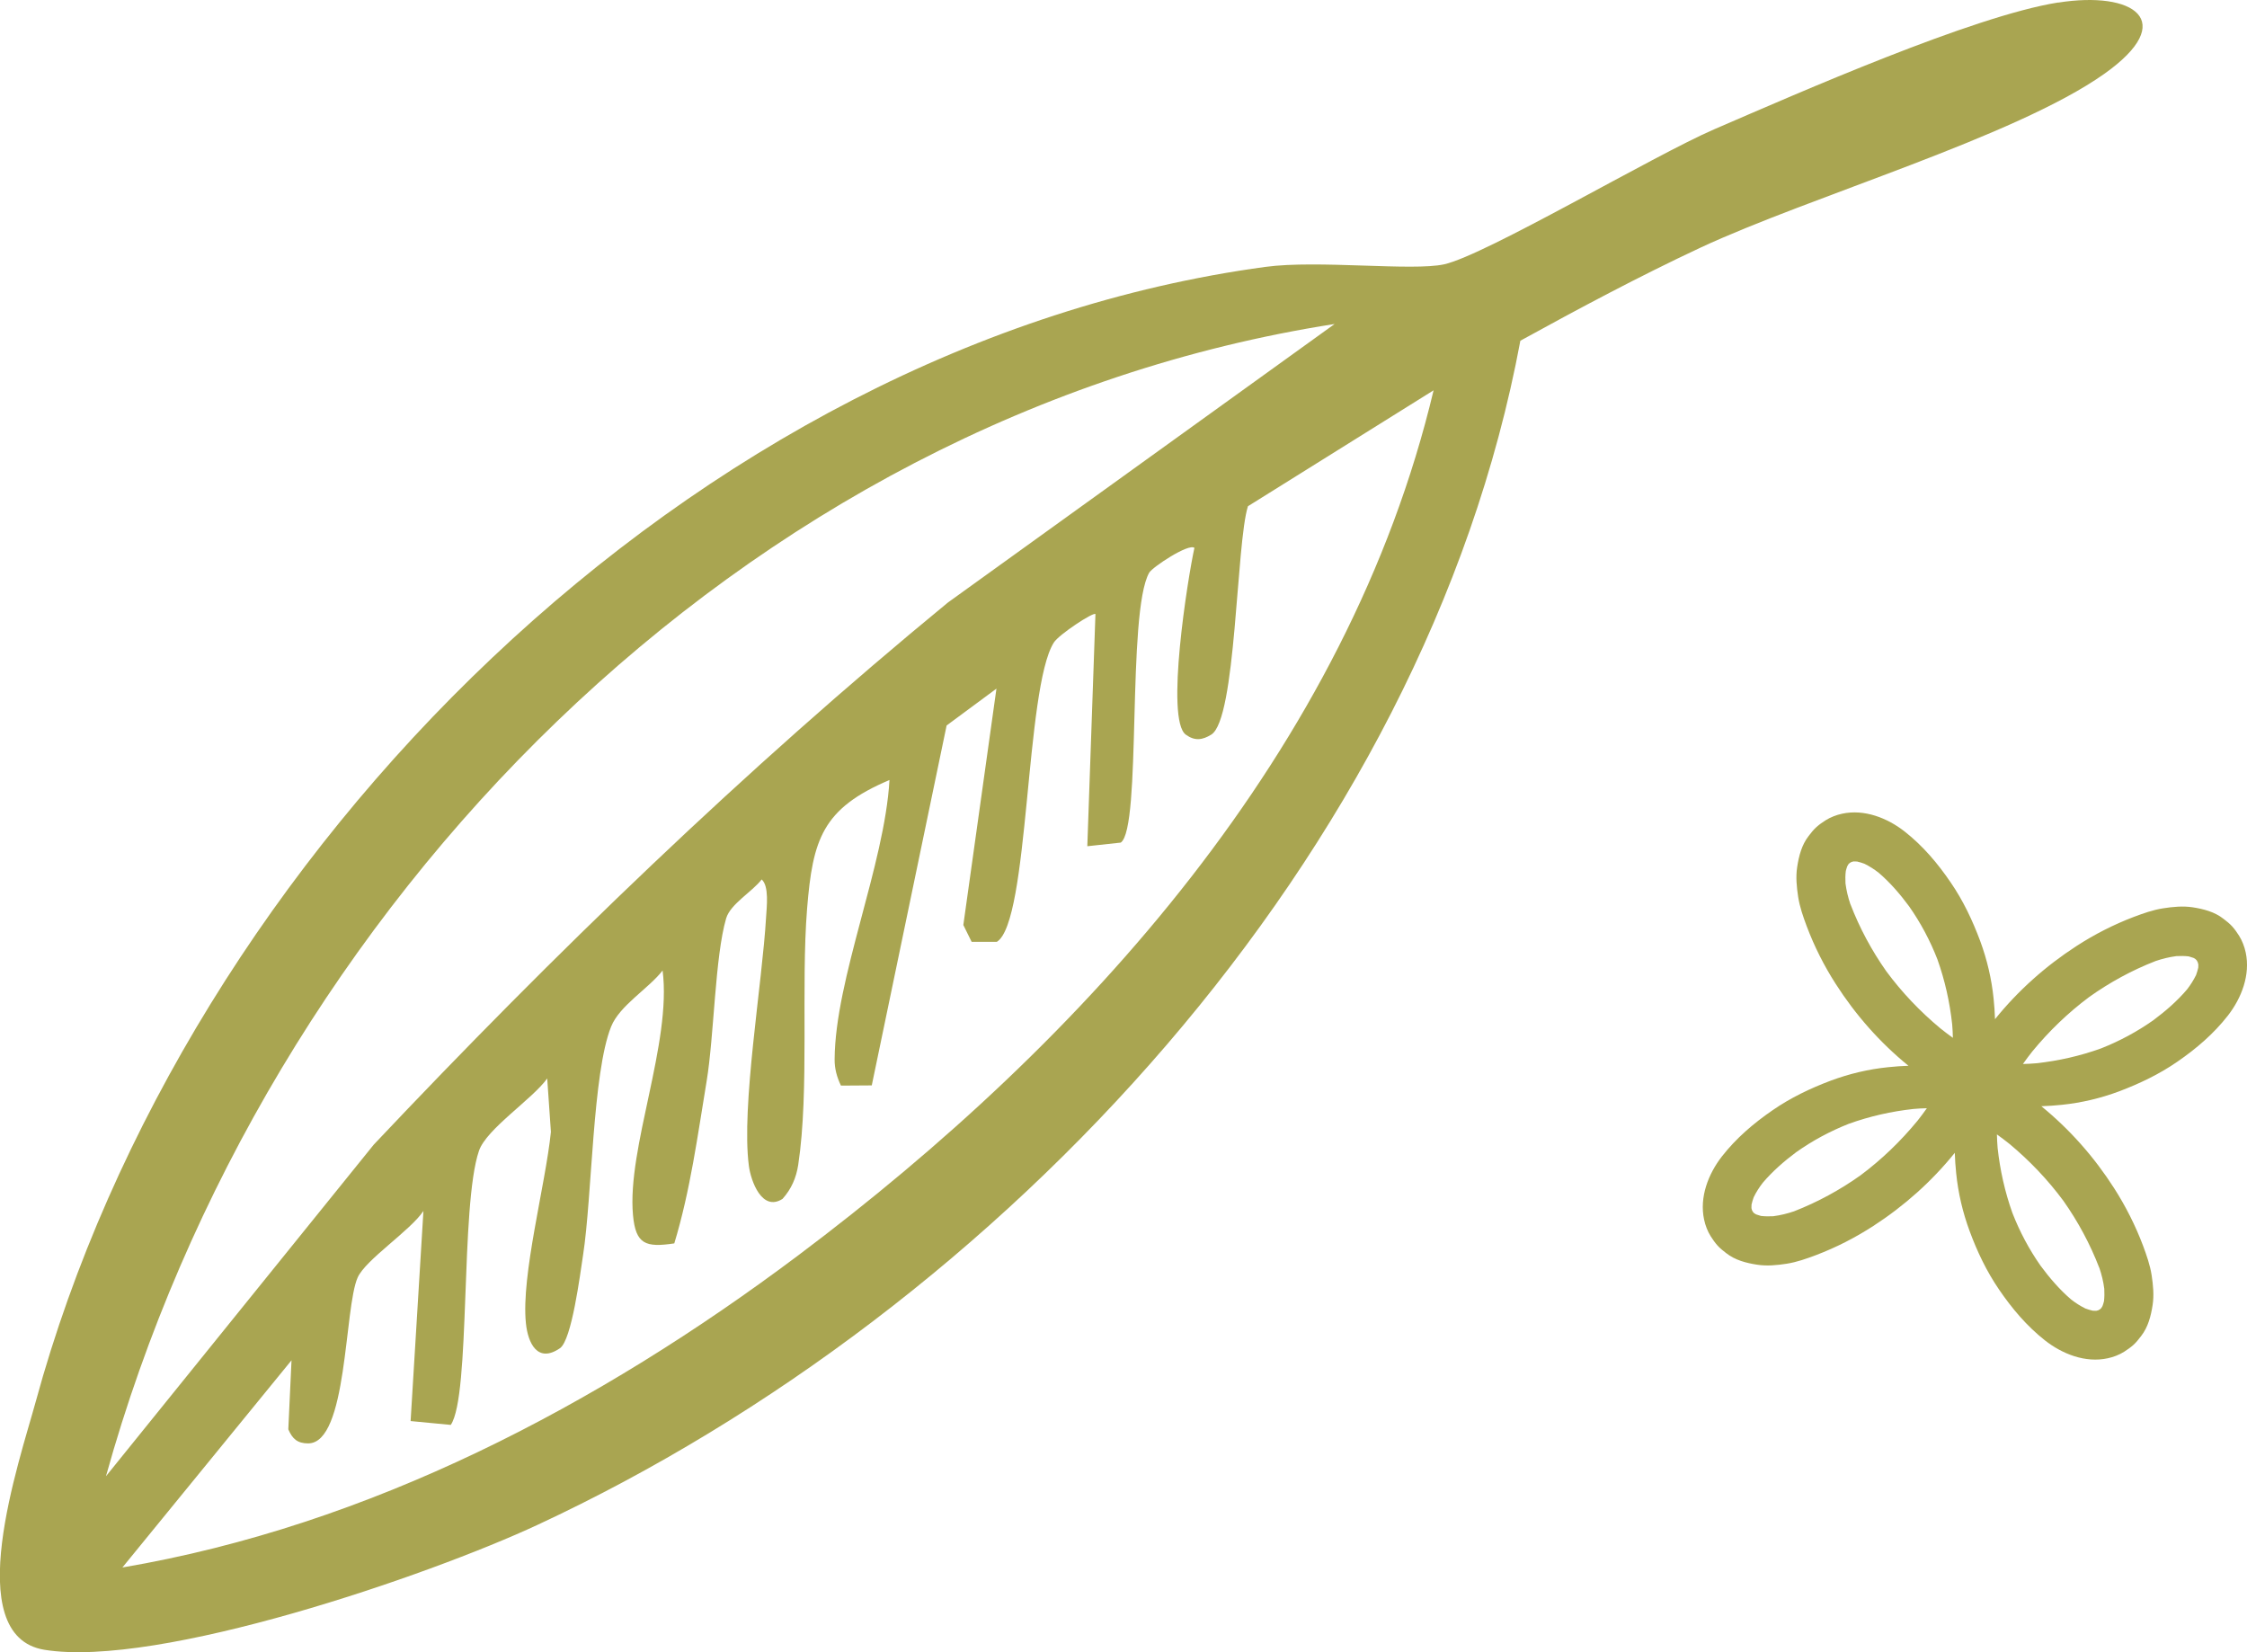 <svg width="68" height="50" viewBox="0 0 68 50" fill="none" xmlns="http://www.w3.org/2000/svg">
<g clip-path="url(#clip0_2202_1421)">
<path d="M62.285 0.079C64.569 -0.283 65.95 0.627 63.681 2.235C60.989 4.141 54.783 5.944 51.449 7.5C49.608 8.362 47.794 9.33 46.01 10.311C43.108 25.883 30.276 39.626 16.269 46.145C12.968 47.683 4.797 50.487 1.345 49.927C-1.236 49.507 0.591 44.211 1.081 42.418C5.606 25.828 20.994 10.417 38.299 8.076C39.886 7.862 42.748 8.21 43.702 7.999C44.956 7.722 50.038 4.708 51.876 3.913C54.459 2.798 59.705 0.487 62.282 0.076L62.285 0.079ZM40.389 9.805C22.439 12.607 8.001 27.427 3.207 44.674L11.312 34.638C16.784 28.843 22.523 23.298 28.686 18.234L40.389 9.805ZM43.384 11.812L37.766 15.32C37.406 16.456 37.415 21.766 36.655 22.232C36.388 22.396 36.158 22.43 35.885 22.232C35.261 21.772 35.946 17.488 36.146 16.58C35.973 16.434 34.871 17.165 34.777 17.332C34.095 18.547 34.556 25.061 33.917 25.499L32.905 25.609L33.151 18.584C33.096 18.511 32.039 19.205 31.891 19.446C31.018 20.831 31.155 27.899 30.167 28.502H29.404L29.153 27.993L30.155 20.84L28.647 21.955L26.382 32.847L25.449 32.853C25.328 32.6 25.255 32.342 25.258 32.059C25.27 29.632 26.772 26.169 26.918 23.605C24.88 24.467 24.595 25.408 24.425 27.494C24.235 29.854 24.498 32.993 24.156 35.253C24.095 35.646 23.947 35.987 23.68 36.282C23.059 36.678 22.723 35.74 22.663 35.283C22.426 33.487 23.069 29.756 23.184 27.753C23.202 27.445 23.28 26.815 23.05 26.614C22.769 26.985 22.105 27.354 21.975 27.792C21.636 28.95 21.612 31.34 21.385 32.716C21.112 34.361 20.891 36.032 20.406 37.628C19.537 37.759 19.237 37.655 19.156 36.772C18.971 34.744 20.334 31.556 20.052 29.37C19.625 29.921 18.753 30.426 18.495 31.066C17.929 32.47 17.92 36.218 17.644 37.99C17.556 38.554 17.305 40.554 16.945 40.801C16.269 41.264 15.976 40.649 15.915 40.04C15.767 38.593 16.509 35.853 16.672 34.254L16.56 32.637C16.109 33.267 14.722 34.163 14.495 34.826C13.922 36.501 14.249 42.235 13.641 43.121L12.426 43.005L12.814 36.647C12.42 37.241 11.066 38.118 10.824 38.66C10.412 39.583 10.524 43.678 9.325 43.681C8.998 43.681 8.846 43.538 8.725 43.255L8.822 41.166L3.704 47.436C11.2 46.16 18.108 42.527 24.141 38.002C32.823 31.489 40.798 22.683 43.384 11.812Z" fill="#A9A551"/>
<path d="M67.761 28.319C67.7 28.222 67.631 28.124 67.555 28.039C67.476 27.951 67.382 27.878 67.291 27.808C67.022 27.594 66.686 27.509 66.356 27.457C66.059 27.412 65.753 27.442 65.459 27.488C65.15 27.537 64.862 27.64 64.569 27.75C63.963 27.981 63.385 28.276 62.839 28.63C61.904 29.236 61.071 29.979 60.374 30.843C60.368 30.636 60.353 30.432 60.332 30.225C60.271 29.625 60.135 29.044 59.926 28.477C59.693 27.853 59.411 27.256 59.035 26.708C58.642 26.13 58.197 25.603 57.645 25.168C57.118 24.753 56.419 24.479 55.746 24.625C55.574 24.662 55.392 24.732 55.244 24.826C55.147 24.887 55.05 24.957 54.965 25.034C54.877 25.113 54.805 25.207 54.735 25.298C54.523 25.569 54.438 25.907 54.387 26.239C54.341 26.538 54.372 26.845 54.417 27.141C54.465 27.451 54.568 27.741 54.678 28.036C54.908 28.645 55.201 29.227 55.553 29.775C56.155 30.716 56.894 31.553 57.755 32.253C57.548 32.259 57.346 32.275 57.14 32.296C56.543 32.357 55.965 32.494 55.401 32.704C54.78 32.938 54.187 33.222 53.642 33.599C53.066 33.995 52.542 34.443 52.109 34.997C51.697 35.527 51.425 36.23 51.57 36.906C51.606 37.08 51.676 37.263 51.77 37.412C51.831 37.509 51.9 37.607 51.976 37.692C52.055 37.78 52.149 37.853 52.239 37.923C52.509 38.136 52.845 38.222 53.175 38.273C53.472 38.319 53.778 38.289 54.072 38.243C54.381 38.194 54.668 38.091 54.962 37.981C55.568 37.75 56.146 37.454 56.691 37.101C57.627 36.495 58.46 35.752 59.157 34.887C59.163 35.094 59.178 35.298 59.199 35.505C59.26 36.105 59.396 36.687 59.605 37.253C59.835 37.878 60.12 38.474 60.495 39.023C60.889 39.601 61.334 40.128 61.885 40.563C62.412 40.977 63.112 41.252 63.784 41.105C63.957 41.069 64.139 40.999 64.287 40.904C64.384 40.843 64.481 40.773 64.566 40.697C64.653 40.618 64.726 40.524 64.796 40.432C65.008 40.161 65.093 39.823 65.144 39.492C65.19 39.193 65.159 38.886 65.114 38.59C65.065 38.279 64.962 37.99 64.853 37.695C64.623 37.086 64.329 36.504 63.978 35.956C63.376 35.015 62.636 34.178 61.776 33.477C61.982 33.471 62.185 33.456 62.391 33.435C62.988 33.374 63.566 33.237 64.13 33.027C64.75 32.792 65.344 32.509 65.889 32.132C66.465 31.736 66.989 31.288 67.422 30.734C67.834 30.204 68.106 29.501 67.961 28.825C67.924 28.651 67.855 28.468 67.761 28.319ZM55.998 27.366C55.928 27.159 55.877 26.949 55.849 26.733C55.843 26.608 55.843 26.483 55.859 26.358C55.871 26.309 55.886 26.261 55.904 26.212C55.916 26.191 55.928 26.172 55.94 26.151C55.953 26.139 55.968 26.127 55.98 26.114C55.998 26.105 56.016 26.093 56.034 26.084C56.056 26.078 56.074 26.075 56.095 26.069C56.131 26.069 56.164 26.069 56.201 26.072C56.276 26.09 56.349 26.111 56.422 26.139C56.576 26.215 56.719 26.306 56.855 26.413C57.2 26.708 57.506 27.064 57.776 27.43C58.124 27.926 58.409 28.462 58.63 29.029C58.857 29.665 59.005 30.326 59.078 30.999C59.09 31.136 59.096 31.273 59.099 31.407C58.969 31.316 58.845 31.218 58.721 31.121C58.109 30.612 57.558 30.034 57.085 29.394C56.643 28.767 56.276 28.085 56.001 27.369L55.998 27.366ZM58.024 33.922C57.518 34.537 56.943 35.091 56.307 35.566C55.683 36.011 55.005 36.379 54.293 36.657C54.087 36.727 53.878 36.778 53.663 36.806C53.539 36.812 53.415 36.812 53.29 36.797C53.242 36.784 53.194 36.769 53.145 36.751C53.124 36.739 53.106 36.727 53.084 36.714C53.072 36.702 53.06 36.687 53.048 36.675C53.039 36.657 53.027 36.638 53.018 36.62C53.012 36.599 53.009 36.58 53.003 36.559C53.003 36.523 53.003 36.489 53.006 36.453C53.024 36.376 53.045 36.303 53.072 36.23C53.148 36.075 53.239 35.932 53.345 35.795C53.639 35.448 53.993 35.14 54.356 34.869C54.85 34.519 55.383 34.233 55.946 34.01C56.579 33.782 57.237 33.633 57.906 33.56C58.042 33.547 58.178 33.541 58.312 33.538C58.221 33.669 58.124 33.794 58.027 33.919L58.024 33.922ZM63.533 38.371C63.603 38.578 63.654 38.788 63.681 39.004C63.687 39.129 63.687 39.254 63.672 39.379C63.66 39.428 63.645 39.476 63.627 39.525C63.615 39.546 63.603 39.565 63.59 39.586C63.578 39.598 63.563 39.61 63.551 39.622C63.533 39.632 63.515 39.644 63.497 39.653C63.475 39.659 63.457 39.662 63.436 39.668C63.4 39.668 63.366 39.668 63.33 39.665C63.254 39.647 63.182 39.625 63.109 39.598C62.955 39.522 62.812 39.431 62.676 39.324C62.331 39.029 62.025 38.672 61.755 38.307C61.407 37.811 61.122 37.275 60.901 36.708C60.674 36.072 60.526 35.411 60.453 34.738C60.441 34.601 60.435 34.464 60.432 34.33C60.562 34.421 60.686 34.519 60.81 34.616C61.422 35.125 61.973 35.703 62.446 36.343C62.888 36.97 63.254 37.652 63.53 38.368L63.533 38.371ZM66.528 29.178C66.528 29.214 66.528 29.248 66.525 29.284C66.507 29.36 66.486 29.434 66.459 29.507C66.383 29.662 66.292 29.805 66.186 29.942C65.892 30.289 65.538 30.597 65.174 30.868C64.681 31.218 64.148 31.504 63.584 31.727C62.952 31.955 62.294 32.104 61.625 32.177C61.489 32.189 61.352 32.196 61.219 32.199C61.31 32.068 61.407 31.943 61.504 31.818C62.01 31.203 62.585 30.649 63.221 30.174C63.845 29.729 64.523 29.36 65.235 29.083C65.441 29.013 65.65 28.962 65.865 28.934C65.989 28.928 66.113 28.928 66.237 28.943C66.286 28.956 66.334 28.971 66.383 28.989C66.404 29.001 66.422 29.013 66.443 29.026C66.456 29.038 66.468 29.053 66.48 29.065C66.489 29.083 66.501 29.102 66.51 29.12C66.516 29.141 66.519 29.16 66.525 29.181L66.528 29.178Z" fill="#A9A551"/>
</g>
<defs>
<clipPath id="clip0_2202_1421">
<rect width="68" height="50" fill="white"/>
</clipPath>
</defs>
</svg>
